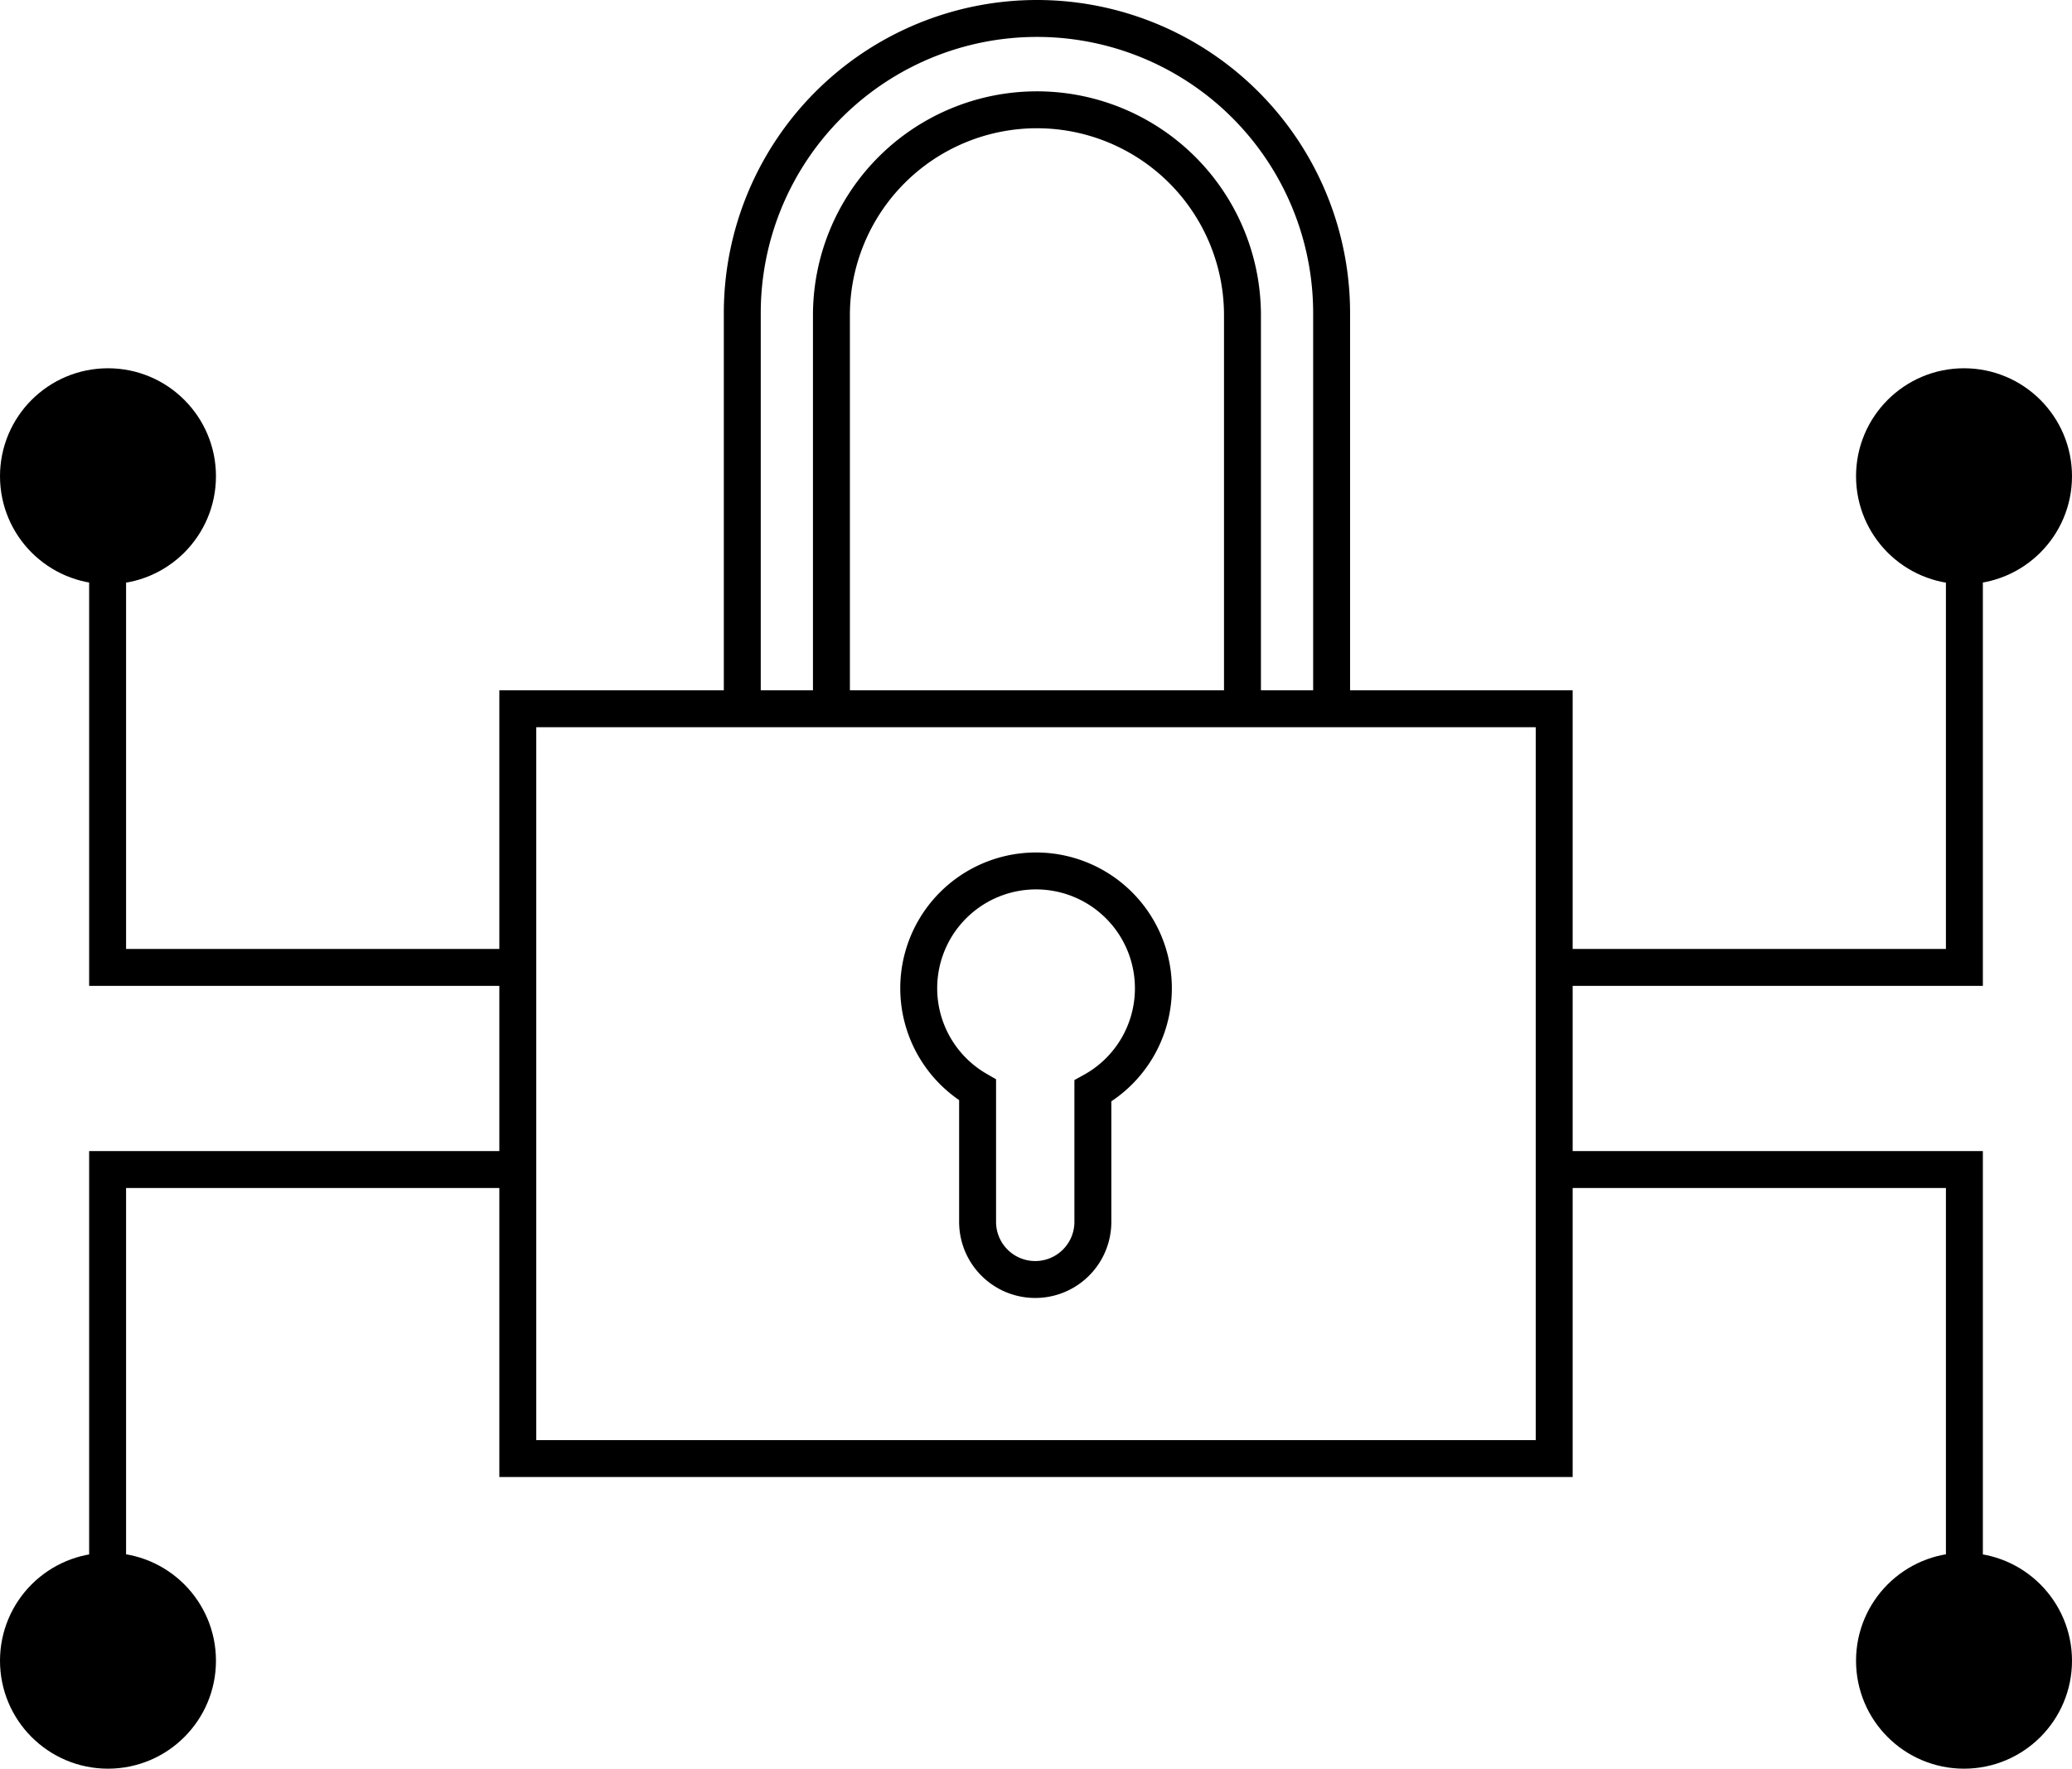 <svg id="Layer_1" data-name="Layer 1" xmlns="http://www.w3.org/2000/svg" viewBox="0 0 729.36 622.76"><defs><style>.cls-1{fill:none;}.cls-1,.cls-2{stroke:#000;stroke-miterlimit:10;stroke-width:13px;}</style></defs><rect class="cls-1" x="232.67" y="199.17" width="264.01" height="364.82" transform="translate(746.26 16.89) rotate(90)"/><path class="cls-1" d="M261.29,249.57V110.23A103.73,103.73,0,0,1,365,6.5h0A103.73,103.73,0,0,1,468.74,110.23V249.57"/><path class="cls-1" d="M292.67,249.57V111A72.34,72.34,0,0,1,365,38.66h0A72.35,72.35,0,0,1,437.36,111V249.57"/><path class="cls-1" d="M406,348a41.26,41.26,0,0,1-21.3,36.13v46.1a20.29,20.29,0,1,1-40.58,0V383.77A41.3,41.3,0,1,1,406,348Z"/><circle class="cls-2" cx="691.35" cy="167.68" r="31.51"/><polyline class="cls-1" points="547.09 340.63 691.48 340.63 691.48 201.45"/><circle class="cls-2" cx="38.01" cy="167.68" r="31.51"/><polyline class="cls-1" points="182.27 340.63 37.88 340.63 37.88 201.45"/><circle class="cls-2" cx="38.01" cy="584.75" r="31.51"/><polyline class="cls-1" points="182.27 411.8 37.88 411.8 37.88 550.98"/><circle class="cls-2" cx="691.35" cy="584.75" r="31.51"/><polyline class="cls-1" points="547.09 411.8 691.48 411.8 691.48 550.98"/></svg>